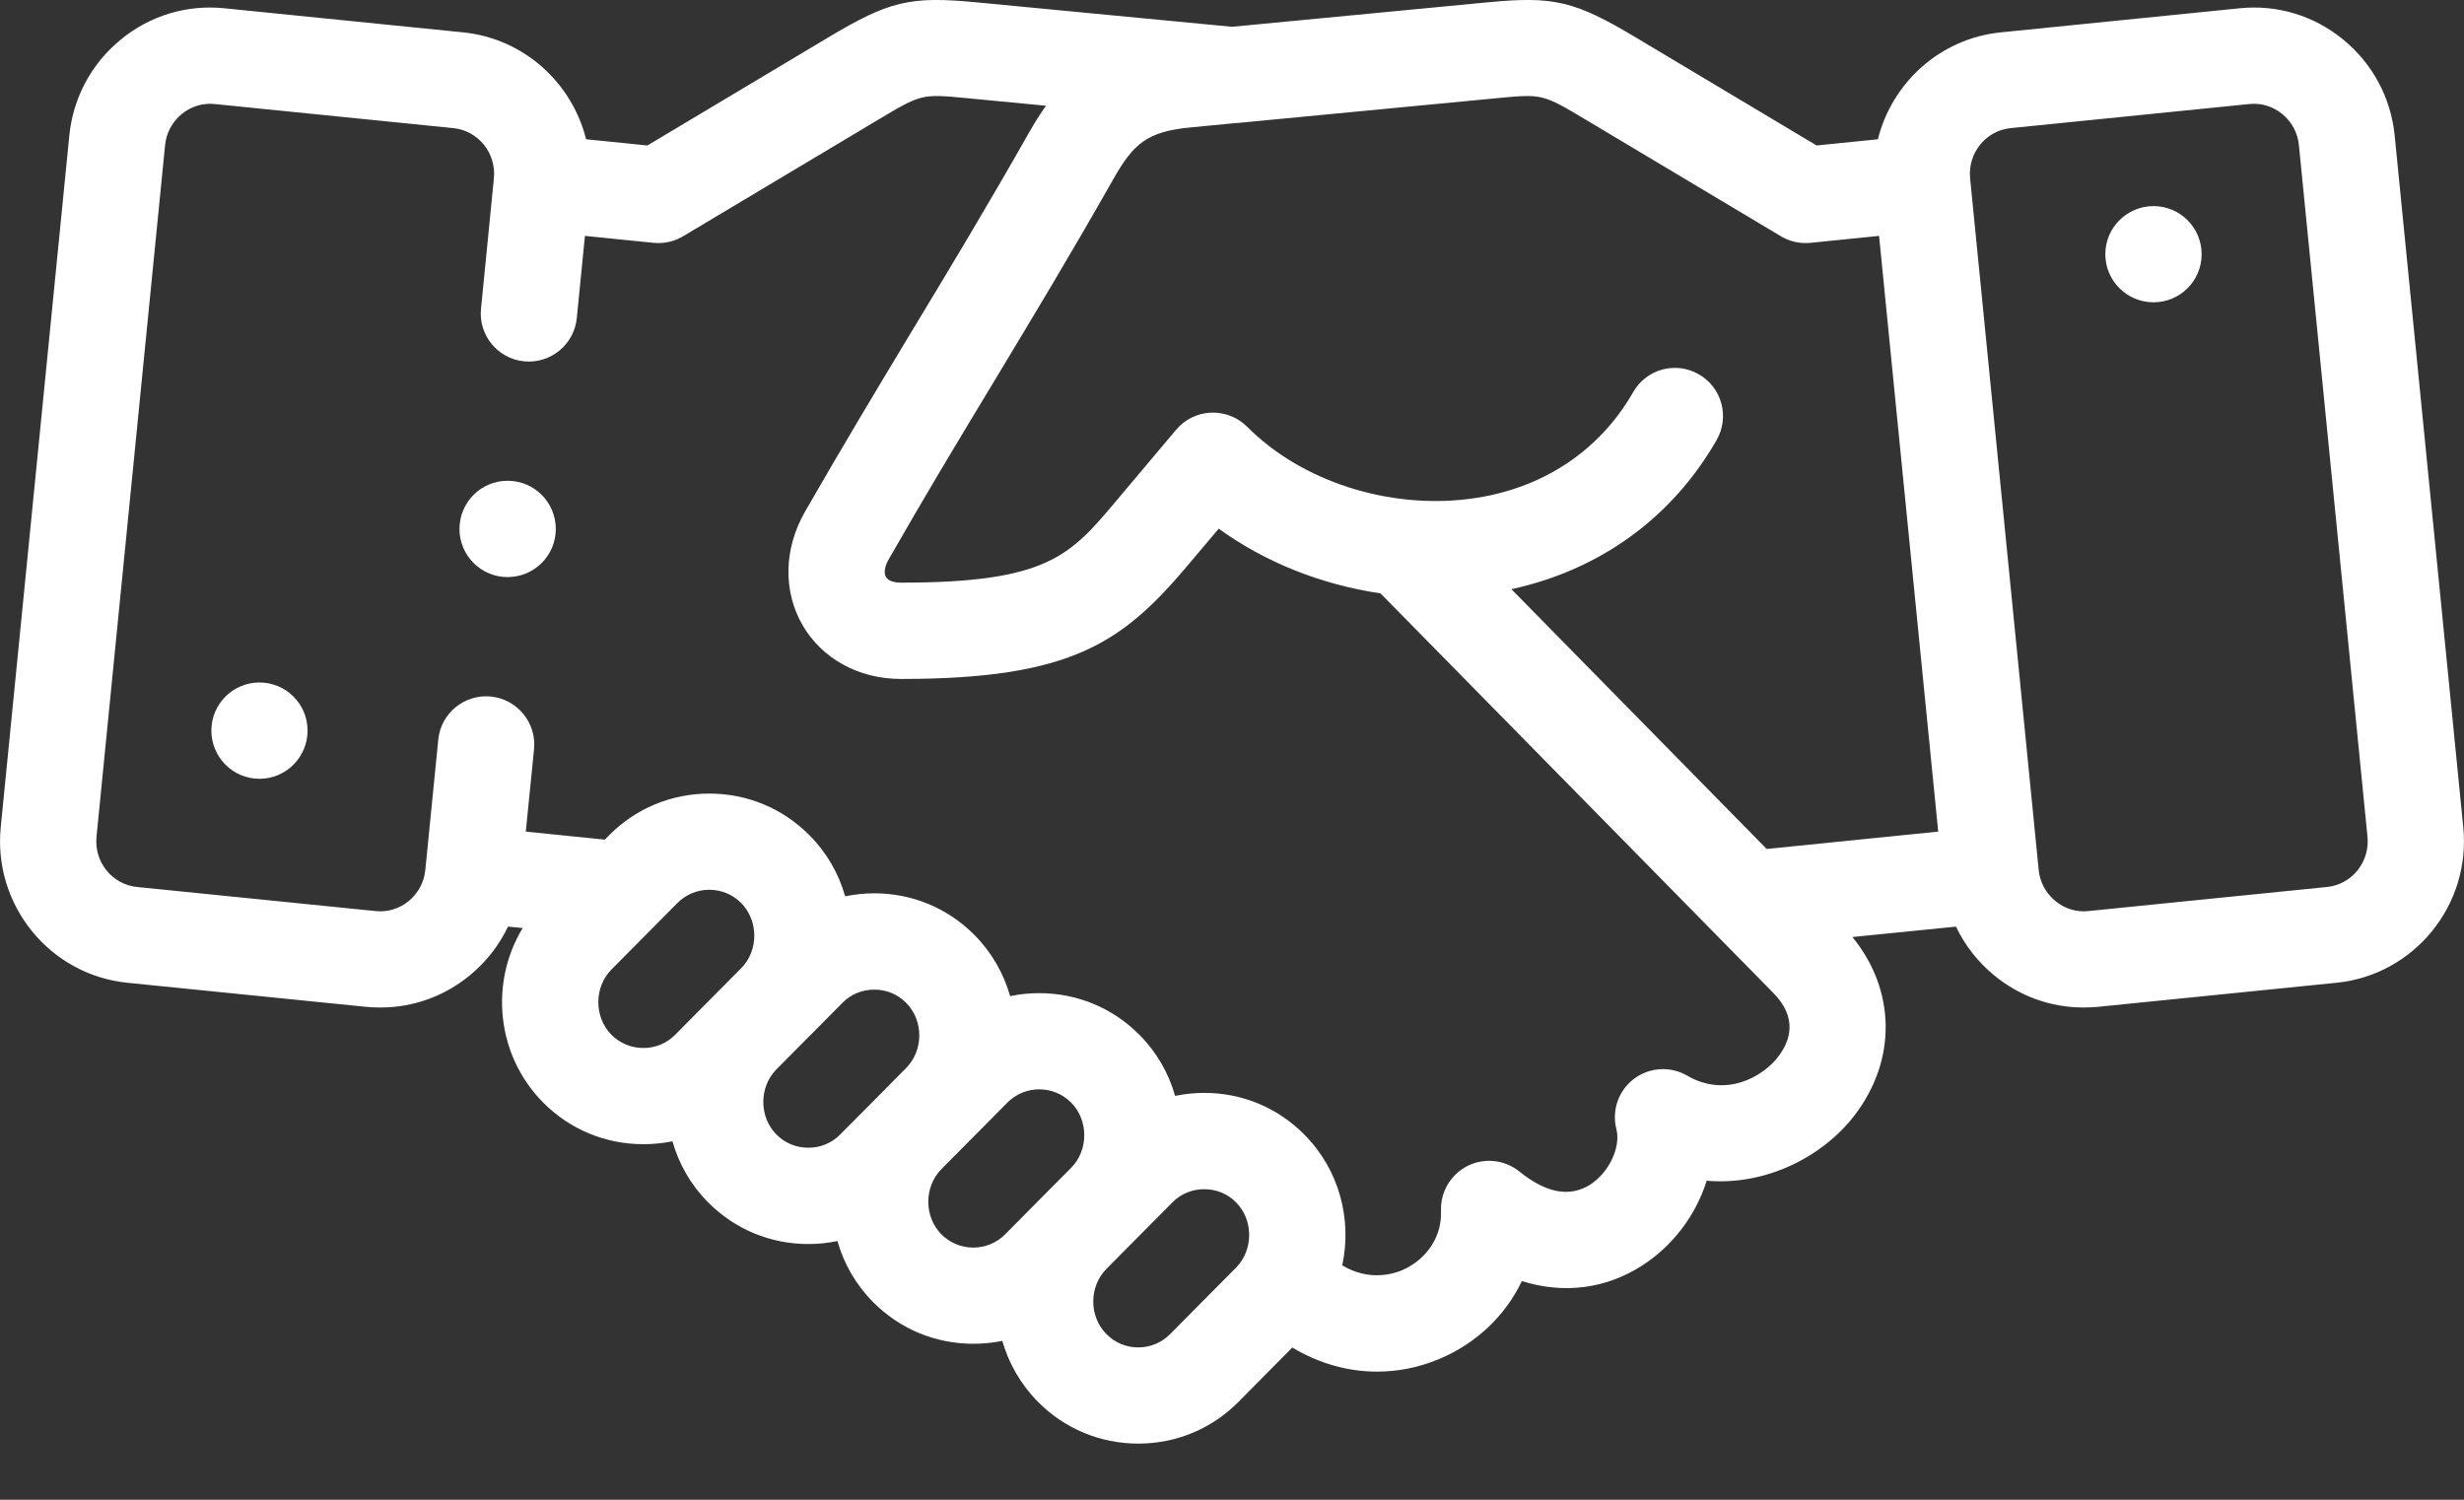 <svg width="23" height="14" viewBox="0 0 23 14" fill="none" xmlns="http://www.w3.org/2000/svg">
<rect x="0" y="0" width="23" height="14" fill="#333333" stroke="none"/>
<path d="M22.993 7.721L22.353 1.266C22.318 0.913 22.147 0.594 21.872 0.369C21.599 0.145 21.256 0.042 20.908 0.077L18.677 0.302C18.109 0.359 17.66 0.773 17.529 1.3L16.957 1.358L15.27 0.35C14.699 0.009 14.506 -0.037 13.893 0.021L11.5 0.25L9.107 0.021C8.494 -0.037 8.301 0.009 7.73 0.35L6.043 1.358L5.471 1.3C5.339 0.773 4.891 0.359 4.322 0.302L2.092 0.077C1.743 0.042 1.401 0.145 1.128 0.369C0.853 0.594 0.682 0.913 0.647 1.266L0.007 7.721C-0.066 8.449 0.465 9.101 1.189 9.174L3.419 9.399C3.463 9.403 3.508 9.405 3.552 9.405C3.854 9.405 4.145 9.302 4.383 9.107C4.538 8.98 4.659 8.824 4.742 8.65L4.879 8.663C4.569 9.174 4.633 9.851 5.07 10.292C5.319 10.543 5.651 10.681 6.005 10.681C6.098 10.681 6.188 10.672 6.277 10.654C6.336 10.863 6.447 11.06 6.61 11.224C6.859 11.475 7.191 11.613 7.545 11.613C7.637 11.613 7.728 11.604 7.817 11.585C7.876 11.794 7.987 11.991 8.15 12.155C8.399 12.406 8.731 12.544 9.085 12.544C9.177 12.544 9.268 12.535 9.356 12.517C9.416 12.726 9.527 12.923 9.69 13.087C9.939 13.338 10.271 13.476 10.625 13.476C10.979 13.476 11.311 13.338 11.56 13.087L12.063 12.579C12.309 12.727 12.58 12.804 12.854 12.804C13.048 12.804 13.243 12.766 13.432 12.687C13.782 12.541 14.052 12.28 14.206 11.959C14.592 12.08 14.986 12.034 15.328 11.814C15.62 11.627 15.832 11.338 15.931 11.022C16.488 11.07 17.015 10.796 17.31 10.413C17.709 9.894 17.695 9.241 17.291 8.747L18.258 8.65C18.341 8.824 18.462 8.98 18.617 9.107C18.855 9.302 19.146 9.405 19.448 9.405C19.492 9.405 19.537 9.403 19.581 9.399L21.811 9.174C22.535 9.101 23.066 8.449 22.993 7.721ZM13.978 0.916C14.398 0.876 14.398 0.876 14.81 1.122L16.623 2.205C16.706 2.255 16.803 2.276 16.899 2.267L17.54 2.202L18.092 7.763L16.491 7.925L14.108 5.5C14.933 5.321 15.608 4.834 16.024 4.107C16.147 3.891 16.073 3.617 15.857 3.494C15.642 3.37 15.368 3.445 15.245 3.66C14.927 4.216 14.387 4.569 13.724 4.656C12.963 4.756 12.146 4.493 11.642 3.984C11.553 3.895 11.43 3.847 11.304 3.852C11.178 3.857 11.06 3.915 10.979 4.011L10.414 4.682C9.989 5.186 9.776 5.439 8.41 5.439C8.34 5.439 8.289 5.42 8.27 5.386C8.248 5.349 8.258 5.287 8.294 5.224C8.649 4.603 8.972 4.068 9.284 3.552C9.629 2.979 9.987 2.387 10.389 1.678C10.58 1.34 10.706 1.228 11.117 1.189L11.543 1.148C11.546 1.148 11.549 1.148 11.552 1.148L13.978 0.916ZM6.005 9.783C5.893 9.783 5.787 9.739 5.708 9.66C5.544 9.495 5.544 9.216 5.708 9.05L6.324 8.429C6.403 8.35 6.508 8.306 6.621 8.306C6.734 8.306 6.839 8.35 6.918 8.429C7.082 8.595 7.082 8.874 6.918 9.039L6.918 9.039L6.61 9.349L6.302 9.66C6.223 9.739 6.118 9.783 6.005 9.783ZM7.545 10.714C7.432 10.714 7.327 10.671 7.248 10.591C7.084 10.426 7.084 10.147 7.248 9.982L7.556 9.671L7.558 9.67L7.864 9.361C7.943 9.281 8.048 9.238 8.161 9.238C8.274 9.238 8.379 9.281 8.458 9.361C8.622 9.526 8.622 9.805 8.458 9.97L8.15 10.281L7.842 10.591C7.763 10.671 7.658 10.714 7.545 10.714ZM9.085 11.646C8.972 11.646 8.867 11.602 8.788 11.523C8.624 11.358 8.624 11.079 8.788 10.913L8.788 10.913L9.096 10.603L9.404 10.292C9.483 10.213 9.588 10.169 9.701 10.169C9.813 10.169 9.919 10.213 9.998 10.292C10.162 10.457 10.162 10.737 9.998 10.902L9.69 11.212L9.382 11.523C9.303 11.602 9.198 11.646 9.085 11.646ZM11.538 11.833L10.922 12.454C10.843 12.534 10.737 12.578 10.625 12.578C10.512 12.578 10.407 12.534 10.328 12.454C10.164 12.289 10.164 12.01 10.328 11.845L10.636 11.534L10.944 11.224C11.023 11.144 11.128 11.101 11.241 11.101C11.353 11.101 11.459 11.144 11.538 11.224C11.701 11.389 11.701 11.668 11.538 11.833ZM16.598 9.865C16.455 10.051 16.11 10.251 15.749 10.041C15.592 9.95 15.396 9.962 15.252 10.071C15.108 10.18 15.043 10.365 15.088 10.54C15.131 10.709 15.019 10.945 14.844 11.058C14.654 11.179 14.432 11.138 14.184 10.937C14.047 10.826 13.858 10.805 13.7 10.883C13.543 10.962 13.445 11.125 13.451 11.301C13.462 11.595 13.261 11.785 13.086 11.858C12.99 11.898 12.771 11.957 12.529 11.812C12.621 11.386 12.504 10.922 12.175 10.591C11.927 10.34 11.595 10.202 11.241 10.202C11.148 10.202 11.057 10.212 10.969 10.23C10.91 10.021 10.799 9.824 10.636 9.66C10.387 9.409 10.055 9.271 9.701 9.271C9.608 9.271 9.518 9.28 9.429 9.299C9.37 9.09 9.259 8.893 9.096 8.728C8.847 8.477 8.515 8.339 8.161 8.339C8.069 8.339 7.978 8.349 7.889 8.367C7.83 8.158 7.719 7.961 7.556 7.797C7.307 7.546 6.975 7.408 6.621 7.408C6.267 7.408 5.935 7.546 5.686 7.797L5.646 7.838L4.908 7.763L4.985 6.994C5.009 6.747 4.829 6.527 4.582 6.502C4.335 6.478 4.115 6.658 4.091 6.905L3.97 8.121C3.959 8.235 3.903 8.339 3.814 8.412C3.727 8.483 3.618 8.516 3.509 8.505L1.279 8.28C1.047 8.257 0.877 8.046 0.901 7.81L1.541 1.355C1.552 1.241 1.608 1.137 1.697 1.064C1.784 0.993 1.893 0.96 2.002 0.971L4.232 1.196C4.464 1.219 4.634 1.43 4.61 1.666L4.49 2.882C4.465 3.129 4.646 3.349 4.892 3.373C5.139 3.397 5.359 3.217 5.384 2.97L5.46 2.202L6.101 2.267C6.116 2.268 6.131 2.269 6.146 2.269C6.227 2.269 6.307 2.247 6.377 2.205L8.19 1.122C8.602 0.876 8.602 0.876 9.022 0.916L9.764 0.987C9.708 1.065 9.657 1.147 9.607 1.235C9.211 1.933 8.857 2.52 8.514 3.087C8.2 3.609 7.875 4.148 7.514 4.777C7.316 5.123 7.308 5.519 7.492 5.837C7.674 6.15 8.017 6.338 8.41 6.338C10.018 6.338 10.485 5.993 11.101 5.261L11.376 4.935C11.812 5.251 12.337 5.458 12.886 5.539L16.549 9.265C16.788 9.504 16.707 9.723 16.598 9.865ZM21.721 8.28L19.491 8.505C19.381 8.516 19.273 8.483 19.186 8.411C19.097 8.338 19.041 8.235 19.03 8.121L18.39 1.666C18.366 1.43 18.536 1.219 18.768 1.196L20.998 0.971C21.108 0.96 21.216 0.993 21.303 1.064C21.392 1.137 21.448 1.24 21.459 1.355L22.099 7.81C22.123 8.046 21.953 8.257 21.721 8.28Z" fill="white"/>
<path d="M2.422 6.371C2.174 6.371 1.973 6.572 1.973 6.82C1.973 7.068 2.174 7.27 2.422 7.27H2.422C2.67 7.27 2.871 7.068 2.871 6.82C2.871 6.572 2.67 6.371 2.422 6.371Z" fill="white"/>
<path d="M20.102 1.924C19.854 1.924 19.652 2.125 19.652 2.373C19.652 2.621 19.854 2.822 20.102 2.822H20.102C20.35 2.822 20.551 2.621 20.551 2.373C20.551 2.125 20.35 1.924 20.102 1.924Z" fill="white"/>
<path d="M4.738 4.488H4.738C4.49 4.488 4.289 4.689 4.289 4.938C4.289 5.186 4.49 5.387 4.738 5.387C4.987 5.387 5.188 5.186 5.188 4.938C5.188 4.689 4.987 4.488 4.738 4.488Z" fill="white"/>
</svg>
